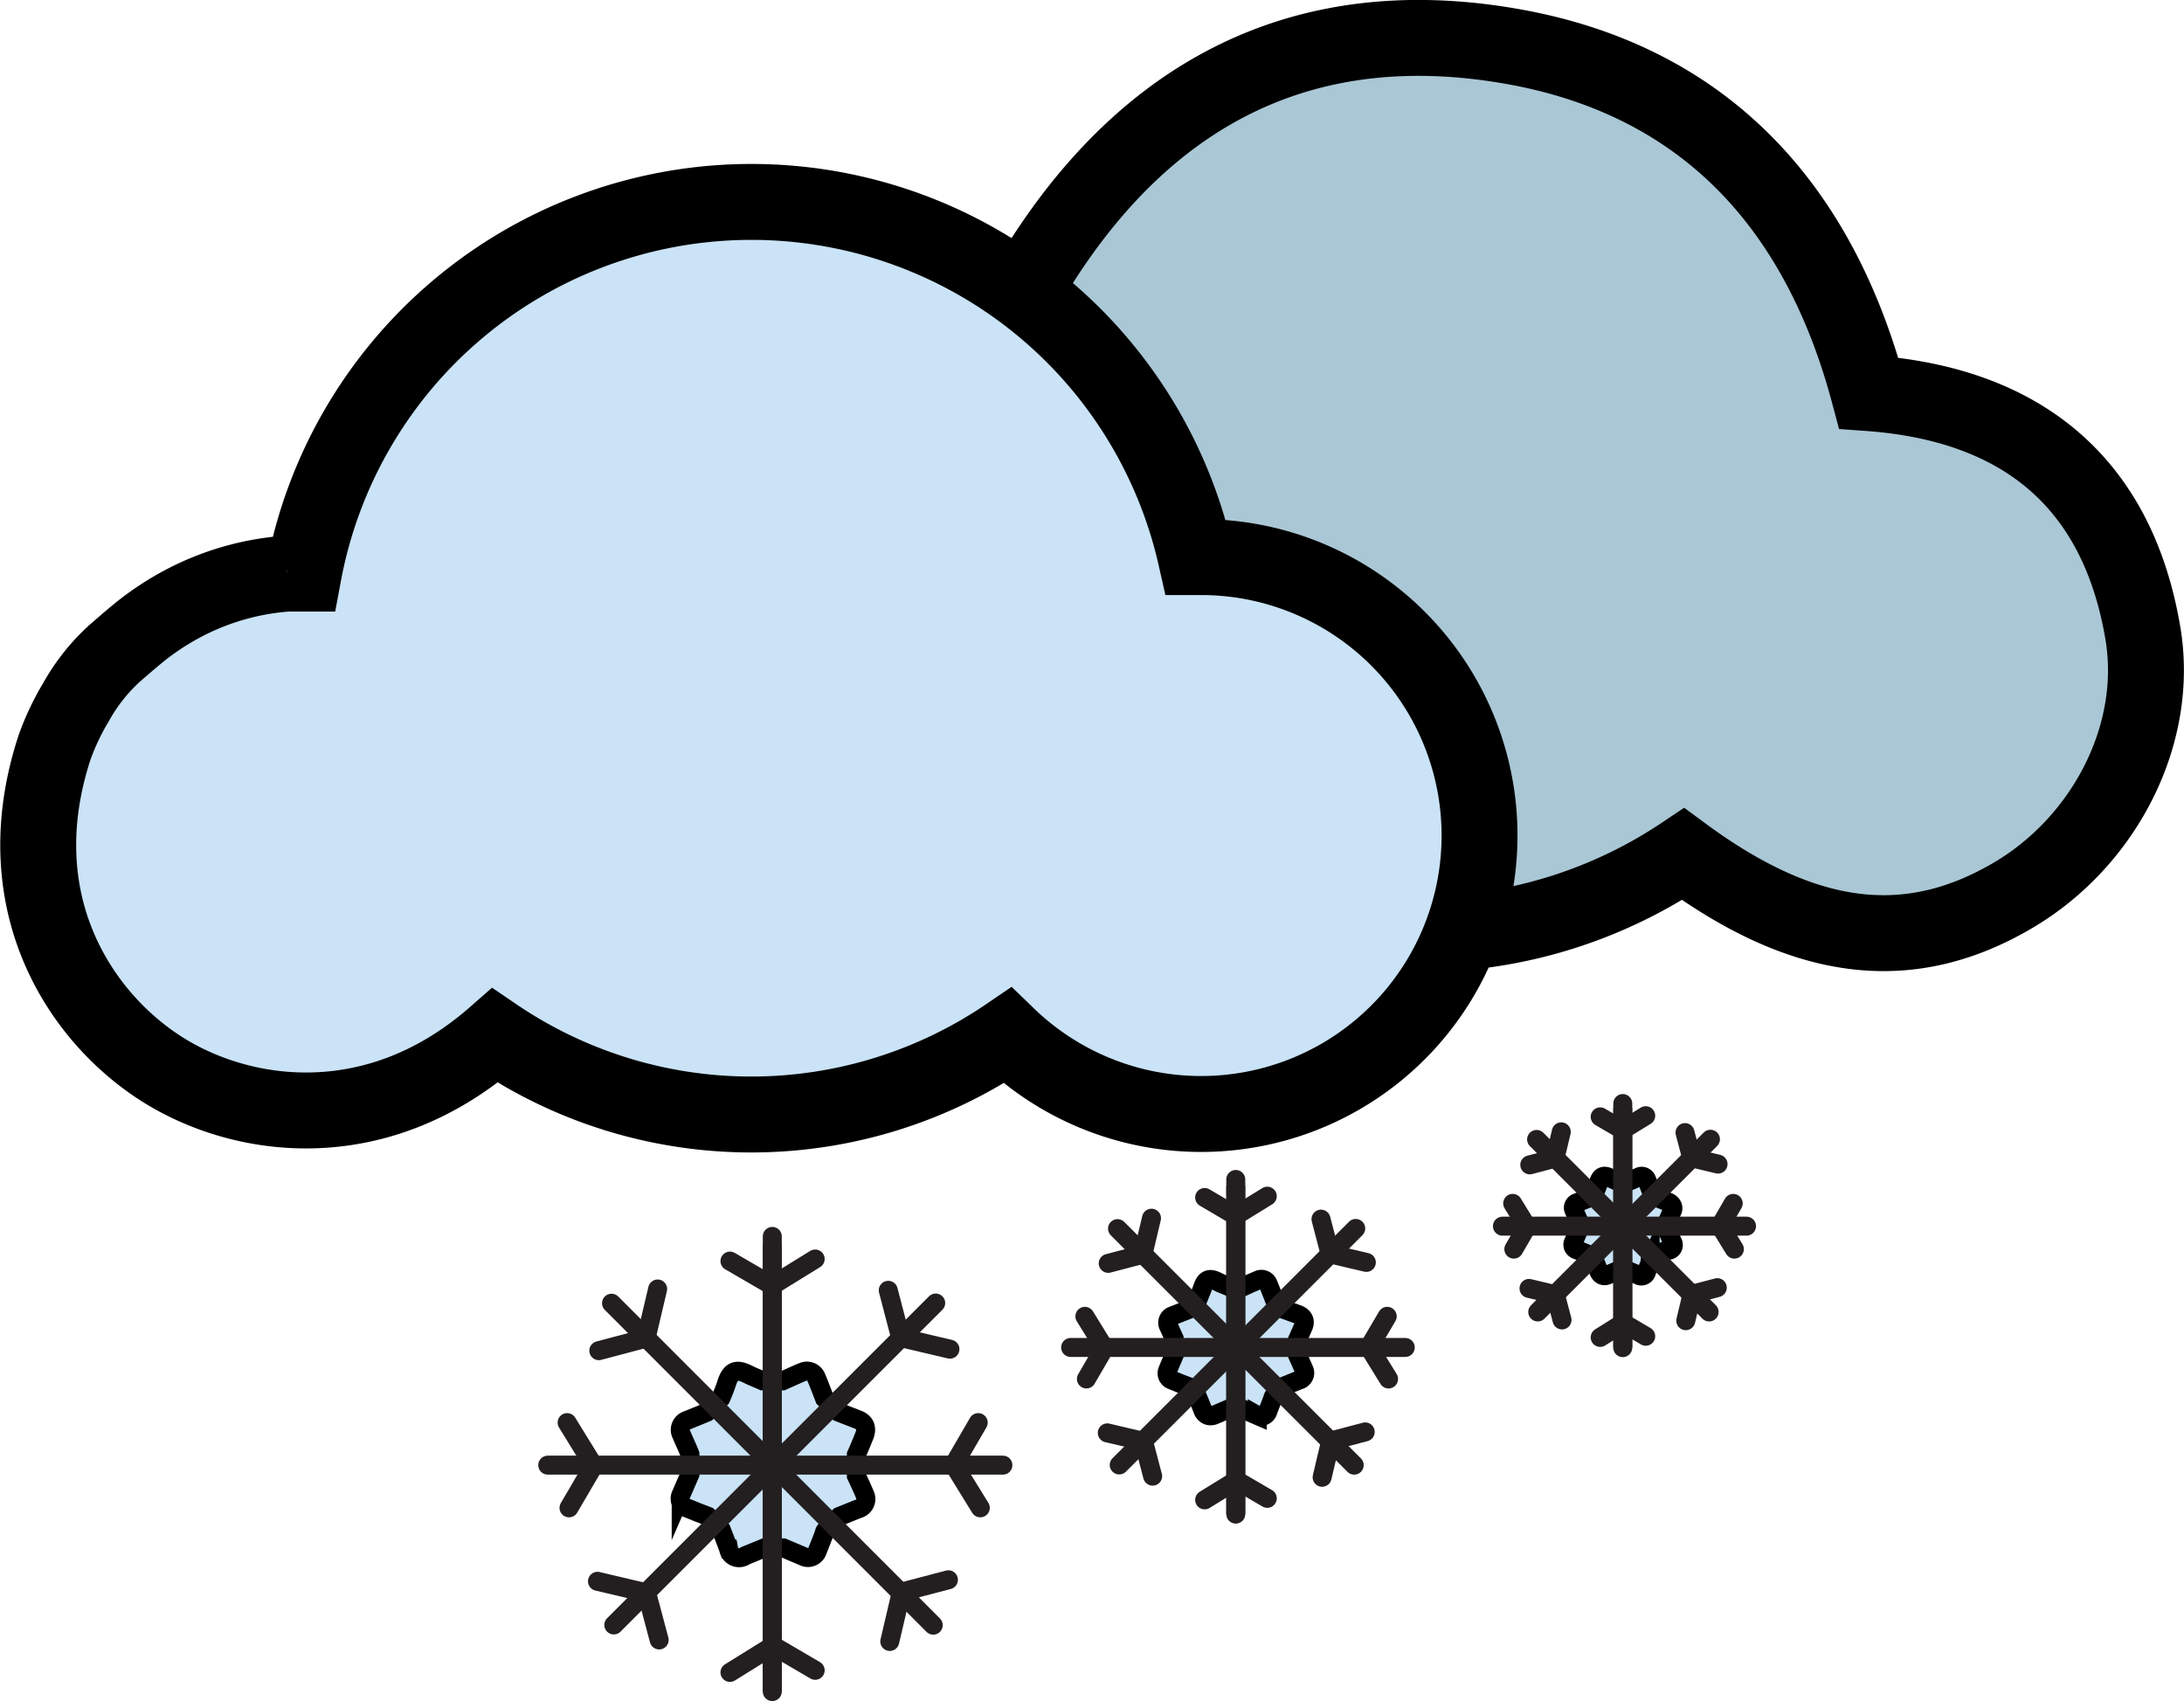 <svg xmlns="http://www.w3.org/2000/svg" viewBox="0 0 115.07 89.62"><defs><style>.cls-1{fill:#cae3f6;}.cls-2{fill:#aac7d5;}.cls-3,.cls-4,.cls-5,.cls-6{fill:none;stroke-miterlimit:10;}.cls-3,.cls-6{stroke:#000;}.cls-4,.cls-5{stroke:#231f20;}.cls-5{stroke-linecap:round;}.cls-6{stroke-width:4px;}</style></defs><title>snowAsset 198colored</title><g id="Layer_2" data-name="Layer 2"><g id="Layer_1-2" data-name="Layer 1"><path class="cls-1" d="M45.57,78.75c-.14-.34-.3-.68-.45-1V76.64c.15-.33.28-.65.42-1s.08-.69-.35-.85l-1-.39-.75-.73c-.15-.39-.28-.74-.43-1.09a.53.53,0,0,0-.73-.29c-.19.07-.37.16-.56.24l-.49.22H40.19c-.29-.13-.56-.23-.81-.36-.59-.29-.88-.15-1.08.44a7.82,7.82,0,0,1-.32.83l-.75.75-1,.41a.53.53,0,0,0-.32.77c.12.29.26.58.38.87l.06.15v1.06l-.46,1.06a.51.51,0,0,0,.31.72l.57.23.52.2.72.73c.13.34.26.66.38,1a.56.56,0,0,0,.88.35l1-.41h1l.54.23.5.21a.53.53,0,0,0,.77-.32c.12-.3.24-.6.35-.9,0,0,0-.07.07-.15l.73-.73.87-.35.21-.08A.53.53,0,0,0,45.57,78.75Z"/><path class="cls-1" d="M68.7,72.15l-.34-.77v-.79l.31-.7c.13-.32,0-.51-.26-.63L67.69,69l-.55-.54c-.11-.28-.21-.54-.32-.8a.38.38,0,0,0-.53-.22l-.42.18-.35.16h-.78c-.21-.09-.41-.16-.6-.26-.43-.22-.64-.11-.78.33-.07.2-.16.39-.24.6l-.55.56-.76.3a.39.39,0,0,0-.24.56c.1.21.19.43.29.64l0,.11v.78c-.11.27-.23.52-.33.78a.38.38,0,0,0,.22.53l.42.17.39.15.52.53c.1.25.2.48.29.72s.32.4.64.26l.7-.3h.77l.39.17.37.16a.39.39,0,0,0,.57-.24c.08-.22.17-.44.25-.65,0,0,0-.06.05-.12l.54-.53.64-.26.15-.06A.39.39,0,0,0,68.7,72.15Z"/><path class="cls-1" d="M88.12,65.44l-.24-.55v-.58c.08-.18.15-.35.23-.52s0-.36-.19-.45l-.53-.21-.4-.4c-.08-.2-.15-.39-.23-.57a.28.28,0,0,0-.39-.16l-.3.13-.26.11h-.57l-.43-.19c-.32-.16-.47-.08-.58.24a4,4,0,0,1-.17.44l-.4.41-.56.22a.28.28,0,0,0-.17.4l.21.48a.34.34,0,0,1,0,.08v.56c-.08.2-.16.38-.24.57a.28.28,0,0,0,.16.39l.31.12.28.11.38.39c.08.18.14.35.21.52s.23.3.47.19l.51-.22h.56l.29.12.27.12a.28.28,0,0,0,.41-.18c.06-.16.12-.32.19-.48a.44.44,0,0,1,0-.08l.39-.39.47-.19.12,0A.28.28,0,0,0,88.12,65.44Z"/><path class="cls-2" d="M76.34,49.28a1.25,1.25,0,0,1,.78-.46,25,25,0,0,0,11.13-4.11c6.44,4.75,12,5.41,17.45,2.13,4.78-2.85,7.71-8.49,6.77-13.84-1.39-8-6.53-12-14.43-12.58C95.4,10.58,89.36,4,79.32,2.21,67.58.11,59,5.26,53.31,15.44"/><path class="cls-1" d="M62.9,29.09l-.36,0a24,24,0,0,0-47,.87c-.29,0-.58,0-.87,0a14.09,14.09,0,0,0-5.53,1.59,14.8,14.8,0,0,0-2.35,1.57,14.06,14.06,0,0,0-1.17,1,10,10,0,0,0-2.06,2.5,13.13,13.13,0,0,0-1.13,2.4C-.15,47.07,3.58,53,7.8,55.88c4.37,2.94,11.5,4,17.85-1.57a24,24,0,0,0,27,0A14.67,14.67,0,1,0,62.9,29.09Z"/><path class="cls-3" d="M45.57,78.75c-.14-.34-.3-.68-.45-1V76.64c.15-.33.28-.65.42-1s.08-.69-.35-.85l-1-.39-.75-.73c-.15-.39-.28-.74-.43-1.09a.53.53,0,0,0-.73-.29c-.19.07-.37.16-.56.24l-.49.22H40.19c-.29-.13-.56-.23-.81-.36-.59-.29-.88-.15-1.08.44a7.82,7.82,0,0,1-.32.83l-.75.75-1,.41a.53.53,0,0,0-.32.77c.12.29.26.58.38.87l.06.15v1.06l-.46,1.06a.51.51,0,0,0,.31.72l.57.23.52.2.72.73c.13.34.26.66.38,1a.56.56,0,0,0,.88.35l1-.41h1l.54.23.5.21a.53.53,0,0,0,.77-.32c.12-.3.24-.6.35-.9,0,0,0-.07.07-.15l.73-.73.87-.35.21-.08A.53.53,0,0,0,45.57,78.75Z"/><line class="cls-4" x1="40.69" y1="65.59" x2="40.69" y2="89.12"/><line class="cls-5" x1="40.69" y1="65.14" x2="40.69" y2="89.12"/><polyline class="cls-5" points="38.46 66.44 40.68 67.73 42.95 66.33"/><polyline class="cls-5" points="42.95 88 40.73 86.7 38.46 88.11"/><line class="cls-5" x1="32.22" y1="68.66" x2="49.17" y2="85.62"/><polyline class="cls-5" points="31.55 71.16 34.04 70.5 34.65 67.91"/><polyline class="cls-5" points="49.97 83.23 47.49 83.88 46.88 86.48"/><line class="cls-5" x1="49.3" y1="68.65" x2="32.34" y2="85.61"/><polyline class="cls-5" points="46.8 67.98 47.45 70.47 50.05 71.08"/><polyline class="cls-5" points="34.73 86.4 34.07 83.92 31.48 83.31"/><line class="cls-5" x1="52.84" y1="77.19" x2="28.86" y2="77.19"/><polyline class="cls-5" points="51.54 74.95 50.25 77.17 51.65 79.44"/><polyline class="cls-5" points="29.98 79.44 31.28 77.22 29.88 74.95"/><path class="cls-3" d="M68.7,72.15l-.34-.77v-.79l.31-.7c.13-.32,0-.51-.26-.63L67.69,69l-.55-.54c-.11-.28-.21-.54-.32-.8a.38.38,0,0,0-.53-.22l-.42.18-.35.16h-.78c-.21-.09-.41-.16-.6-.26-.43-.22-.64-.11-.78.33-.07.2-.16.39-.24.6l-.55.56-.76.3a.39.39,0,0,0-.24.56c.1.21.19.43.29.64l0,.11v.78c-.11.27-.23.52-.33.78a.38.38,0,0,0,.22.53l.42.17.39.15.52.53c.1.25.2.48.29.72s.32.4.64.26l.7-.3h.77l.39.17.37.16a.39.39,0,0,0,.57-.24c.08-.22.17-.44.25-.65,0,0,0-.06.05-.12l.54-.53.64-.26.15-.06A.39.39,0,0,0,68.7,72.15Z"/><line class="cls-4" x1="65.11" y1="62.47" x2="65.11" y2="79.77"/><line class="cls-5" x1="65.11" y1="62.14" x2="65.11" y2="79.77"/><polyline class="cls-5" points="63.47 63.09 65.1 64.05 66.77 63.02"/><polyline class="cls-5" points="66.77 78.94 65.14 77.99 63.47 79.02"/><line class="cls-5" x1="58.88" y1="64.73" x2="71.35" y2="77.19"/><polyline class="cls-5" points="58.39 66.56 60.22 66.08 60.67 64.18"/><polyline class="cls-5" points="71.93 75.44 70.11 75.92 69.66 77.83"/><line class="cls-5" x1="71.43" y1="64.72" x2="58.97" y2="77.18"/><polyline class="cls-5" points="69.6 64.23 70.08 66.06 71.99 66.51"/><polyline class="cls-5" points="60.73 77.77 60.25 75.94 58.34 75.49"/><line class="cls-5" x1="74.04" y1="70.99" x2="56.41" y2="70.99"/><polyline class="cls-5" points="73.09 69.35 72.13 70.98 73.16 72.65"/><polyline class="cls-5" points="57.24 72.65 58.19 71.02 57.16 69.35"/><path class="cls-3" d="M88.12,65.44l-.24-.55v-.58c.08-.18.15-.35.23-.52s0-.36-.19-.45l-.53-.21-.4-.4c-.08-.2-.15-.39-.23-.57a.28.28,0,0,0-.39-.16l-.3.13-.26.11h-.57l-.43-.19c-.32-.16-.47-.08-.58.24a4,4,0,0,1-.17.44l-.4.41-.56.22a.28.28,0,0,0-.17.4l.21.48a.34.34,0,0,1,0,.08v.56c-.08.2-.16.38-.24.57a.28.28,0,0,0,.16.39l.31.12.28.11.38.39c.08.18.14.35.21.52s.23.3.47.19l.51-.22h.56l.29.12.27.12a.28.28,0,0,0,.41-.18c.06-.16.12-.32.19-.48a.44.44,0,0,1,0-.08l.39-.39.47-.19.12,0A.28.28,0,0,0,88.12,65.44Z"/><line class="cls-4" x1="85.5" y1="58.38" x2="85.5" y2="71"/><line class="cls-5" x1="85.5" y1="58.14" x2="85.5" y2="71"/><polyline class="cls-5" points="84.31 58.84 85.49 59.53 86.71 58.78"/><polyline class="cls-5" points="86.71 70.4 85.52 69.7 84.31 70.46"/><line class="cls-5" x1="80.96" y1="60.03" x2="90.05" y2="69.12"/><polyline class="cls-5" points="80.6 61.37 81.93 61.02 82.26 59.63"/><polyline class="cls-5" points="90.48 67.84 89.15 68.19 88.82 69.58"/><line class="cls-5" x1="90.12" y1="60.02" x2="81.02" y2="69.12"/><polyline class="cls-5" points="88.78 59.67 89.13 61 90.52 61.33"/><polyline class="cls-5" points="82.3 69.54 81.95 68.21 80.56 67.88"/><line class="cls-5" x1="92.02" y1="64.6" x2="79.16" y2="64.6"/><polyline class="cls-5" points="91.32 63.4 90.63 64.59 91.38 65.81"/><polyline class="cls-5" points="79.76 65.81 80.45 64.62 79.7 63.4"/><path class="cls-6" d="M76.77,49.53a1.32,1.32,0,0,1,.77-.46A24.92,24.92,0,0,0,88.68,45c6.44,4.75,11.95,5.4,17.45,2.13,4.78-2.85,7.7-8.5,6.76-13.85-1.38-8-6.52-12-14.43-12.57C95.82,10.83,89.79,4.26,79.75,2.46,68,.36,59.45,5.51,53.73,15.7"/><path class="cls-6" d="M63.32,29.35H63a24,24,0,0,0-47,.87l-.87,0a13.89,13.89,0,0,0-5.53,1.6A14.38,14.38,0,0,0,7.2,33.43c-.4.33-.79.67-1.17,1A10.11,10.11,0,0,0,4,37a13.24,13.24,0,0,0-1.13,2.39C.28,47.32,4,53.28,8.23,56.13s11.5,4,17.85-1.57a24,24,0,0,0,27,0A14.67,14.67,0,1,0,63.32,29.35Z"/></g></g></svg>
